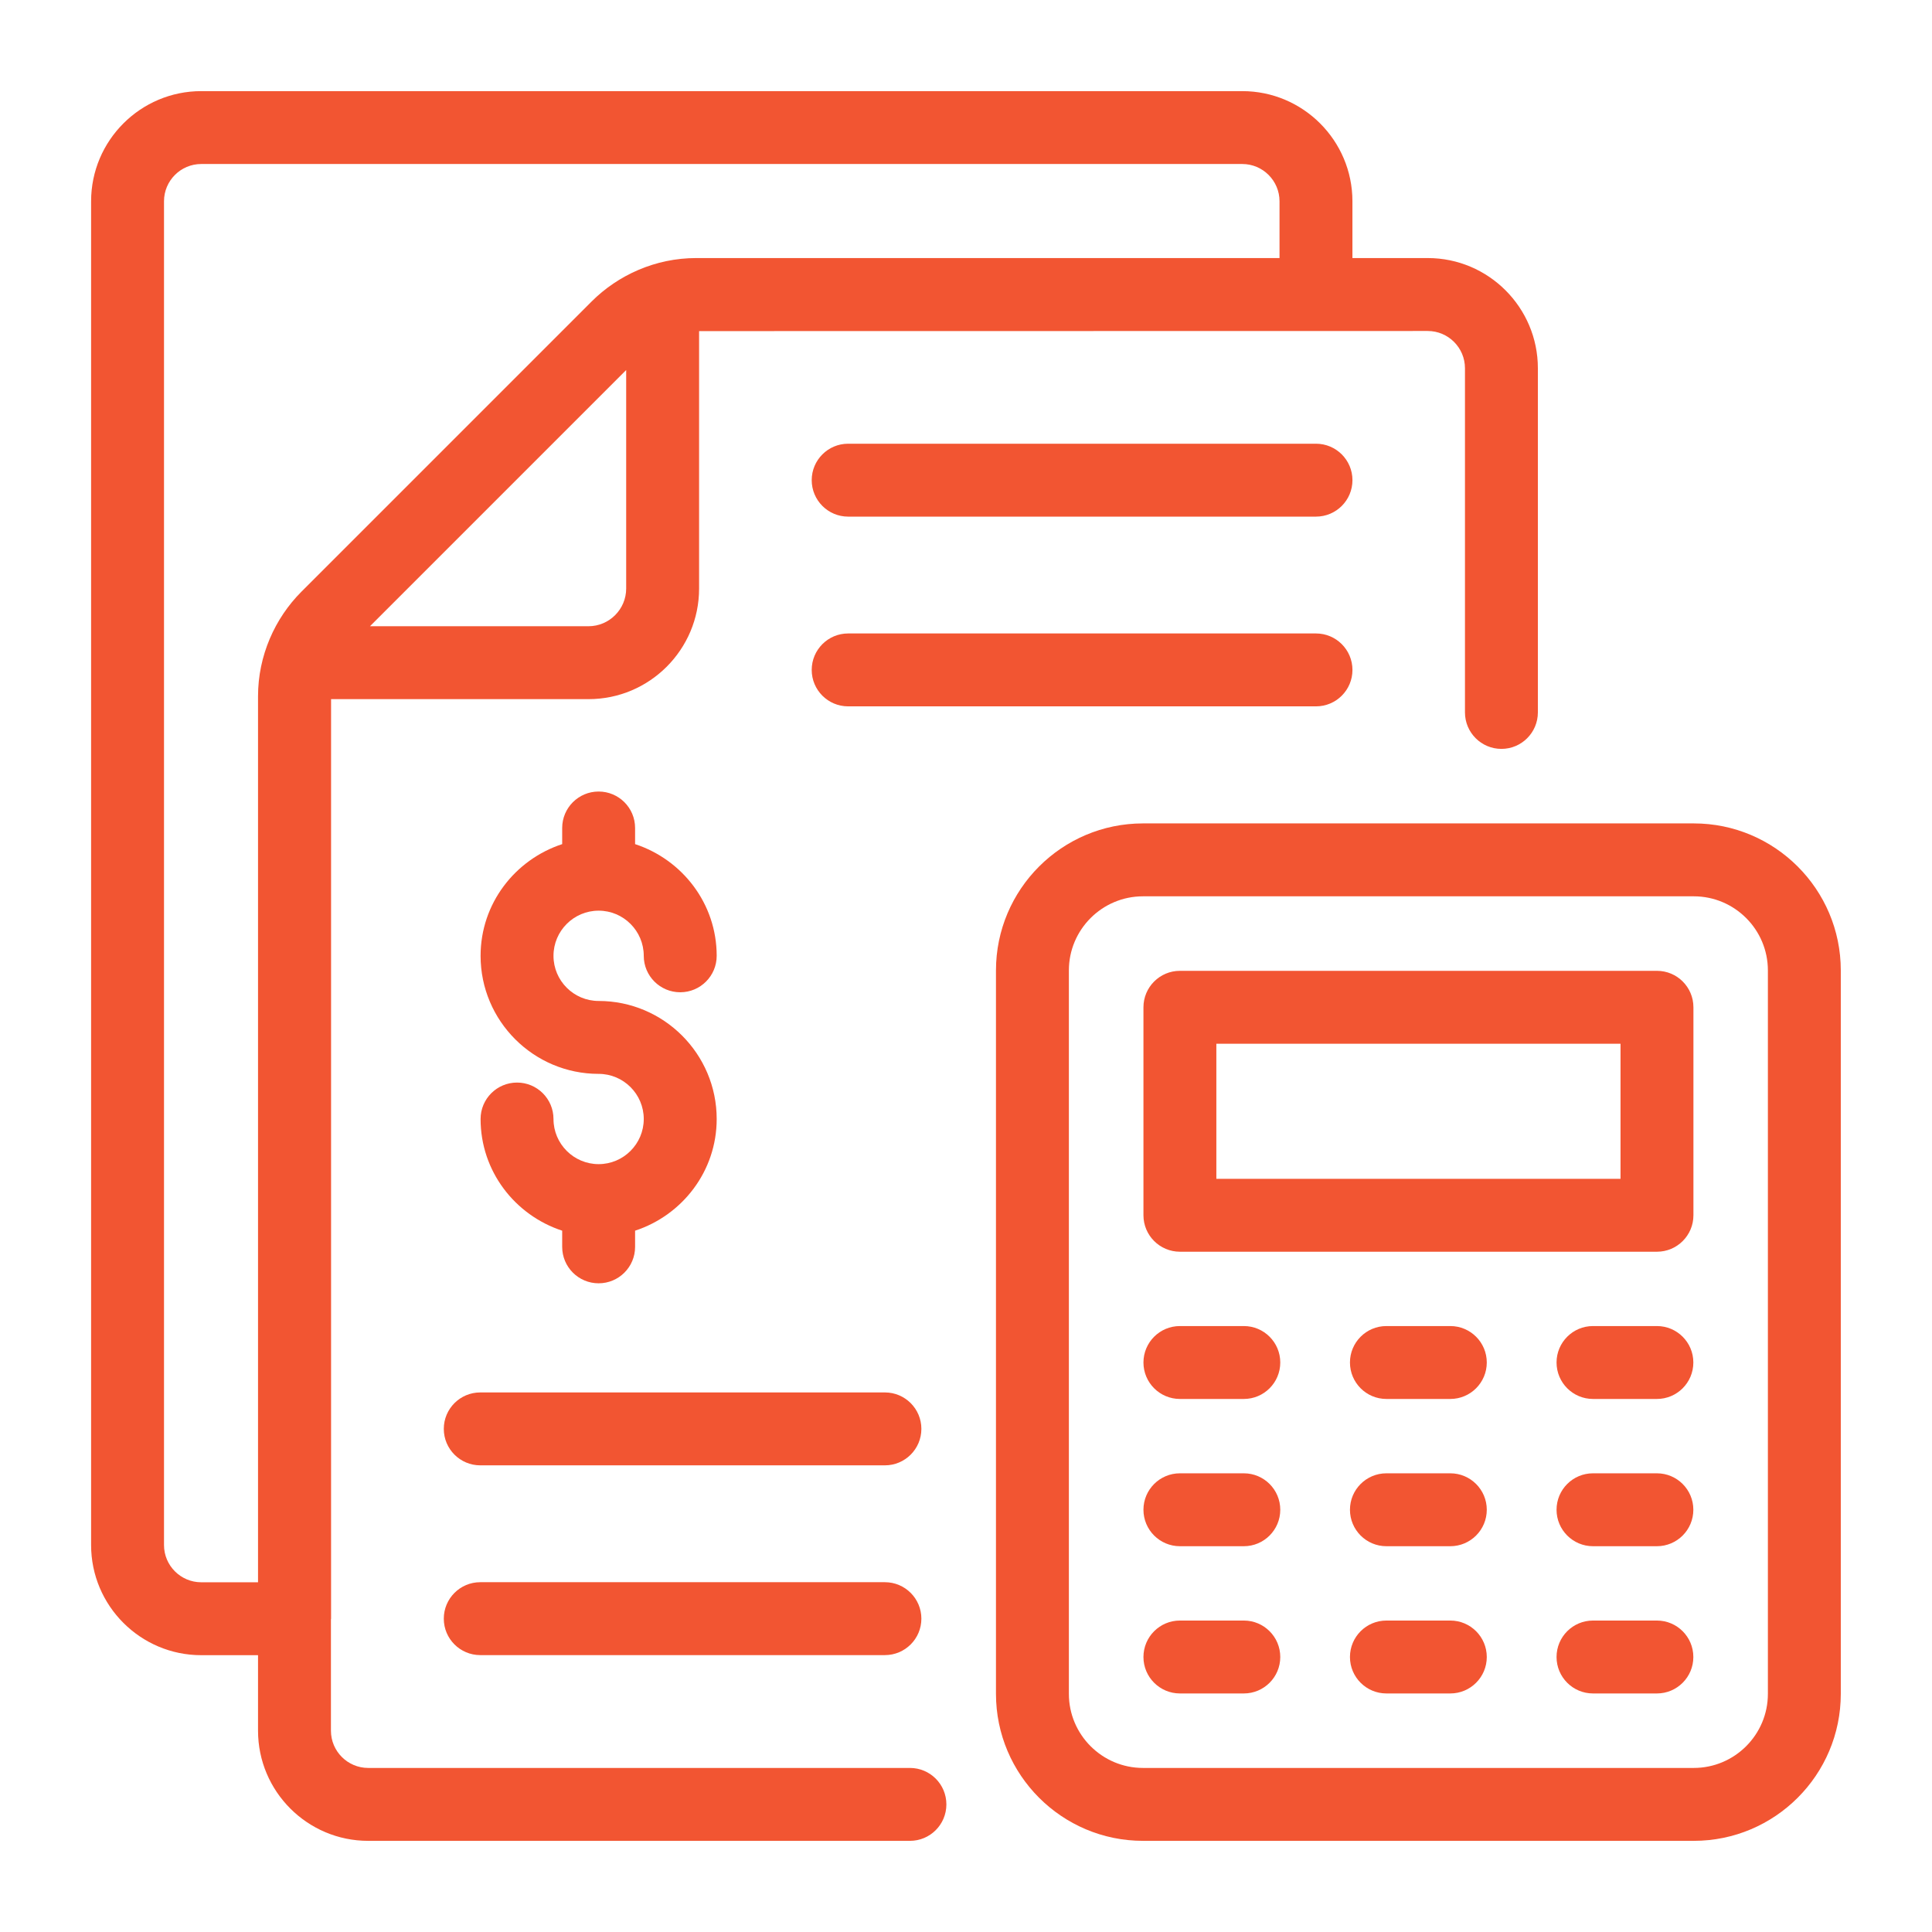<svg width="72" height="72" viewBox="0 0 72 72" fill="none" xmlns="http://www.w3.org/2000/svg">
<path d="M7.5 61.684H9.616V64.498C9.616 66.762 11.457 68.603 13.721 68.603H33.911C34.661 68.603 35.269 67.995 35.269 67.245C35.269 66.494 34.661 65.886 33.911 65.886H13.721C12.956 65.886 12.333 65.263 12.333 64.498V60.348C12.333 60.34 12.338 60.334 12.338 60.325V26.055H21.929H21.934C24.206 26.055 26.053 24.207 26.053 21.936V21.931V12.339C28.83 12.339 15.995 12.341 53.207 12.335C53.972 12.335 54.595 12.957 54.595 13.723V26.55C54.595 27.3 55.204 27.909 55.954 27.909C56.704 27.909 57.312 27.3 57.312 26.55V13.723C57.312 11.459 55.471 9.617 53.207 9.617H50.401V7.501C50.401 5.237 48.56 3.396 46.296 3.396H7.5C5.236 3.396 3.395 5.237 3.395 7.501V57.579C3.395 59.843 5.236 61.684 7.5 61.684ZM13.788 23.338L23.336 13.79V21.931C23.336 22.707 22.705 23.338 21.929 23.338H13.788ZM6.112 7.501C6.112 6.735 6.734 6.112 7.5 6.112H46.296C47.061 6.112 47.684 6.735 47.684 7.501V9.617H25.945C24.427 9.617 23.034 10.25 22.047 11.237L11.235 22.049C10.242 23.042 9.616 24.44 9.616 25.946V58.967H7.5C6.734 58.967 6.112 58.344 6.112 57.579V7.501Z" fill="#F25532"/>
<path d="M32.978 58.964H17.898C17.147 58.964 16.539 59.573 16.539 60.323C16.539 61.073 17.147 61.681 17.898 61.681H32.978C33.728 61.681 34.337 61.073 34.337 60.323C34.337 59.573 33.728 58.964 32.978 58.964Z" fill="#F25532"/>
<path d="M32.978 51.892H17.898C17.147 51.892 16.539 52.5 16.539 53.25C16.539 54 17.147 54.609 17.898 54.609H32.978C33.728 54.609 34.337 54 34.337 53.25C34.337 52.5 33.728 51.892 32.978 51.892Z" fill="#F25532"/>
<path d="M50.402 24.966C50.402 24.216 49.794 23.607 49.043 23.607H31.608C30.858 23.607 30.25 24.216 30.25 24.966C30.25 25.716 30.858 26.324 31.608 26.324H49.043C49.794 26.324 50.402 25.716 50.402 24.966Z" fill="#F25532"/>
<path d="M49.043 16.536H31.608C30.858 16.536 30.25 17.144 30.25 17.894C30.25 18.644 30.858 19.253 31.608 19.253H49.043C49.794 19.253 50.402 18.644 50.402 17.894C50.402 17.144 49.794 16.536 49.043 16.536Z" fill="#F25532"/>
<path d="M63.122 30.686H42.596C39.575 30.686 37.117 33.143 37.117 36.165V63.125C37.117 66.146 39.575 68.603 42.596 68.603H63.122C66.144 68.603 68.601 66.146 68.601 63.125V36.165C68.601 33.143 66.144 30.686 63.122 30.686ZM65.884 63.125C65.884 64.647 64.645 65.886 63.122 65.886H42.596C41.073 65.886 39.834 64.647 39.834 63.125V36.165C39.834 34.642 41.073 33.403 42.596 33.403H63.122C64.645 33.403 65.884 34.642 65.884 36.165V63.125Z" fill="#F25532"/>
<path d="M46.354 60.393H43.972C43.222 60.393 42.613 61.001 42.613 61.752C42.613 62.502 43.222 63.11 43.972 63.11H46.354C47.104 63.11 47.712 62.502 47.712 61.752C47.712 61.001 47.104 60.393 46.354 60.393Z" fill="#F25532"/>
<path d="M54.049 60.393H51.667C50.917 60.393 50.309 61.001 50.309 61.752C50.309 62.502 50.917 63.11 51.667 63.11H54.049C54.799 63.11 55.408 62.502 55.408 61.752C55.408 61.001 54.799 60.393 54.049 60.393Z" fill="#F25532"/>
<path d="M61.748 60.393H59.366C58.616 60.393 58.008 61.001 58.008 61.752C58.008 62.502 58.616 63.11 59.366 63.11H61.748C62.498 63.11 63.106 62.502 63.106 61.752C63.106 61.001 62.498 60.393 61.748 60.393Z" fill="#F25532"/>
<path d="M46.354 54.906H43.972C43.222 54.906 42.613 55.514 42.613 56.264C42.613 57.014 43.222 57.623 43.972 57.623H46.354C47.104 57.623 47.712 57.014 47.712 56.264C47.712 55.514 47.104 54.906 46.354 54.906Z" fill="#F25532"/>
<path d="M54.049 54.906H51.667C50.917 54.906 50.309 55.514 50.309 56.264C50.309 57.014 50.917 57.623 51.667 57.623H54.049C54.799 57.623 55.408 57.014 55.408 56.264C55.408 55.514 54.799 54.906 54.049 54.906Z" fill="#F25532"/>
<path d="M61.748 54.906H59.366C58.616 54.906 58.008 55.514 58.008 56.264C58.008 57.014 58.616 57.623 59.366 57.623H61.748C62.498 57.623 63.106 57.014 63.106 56.264C63.106 55.514 62.498 54.906 61.748 54.906Z" fill="#F25532"/>
<path d="M46.354 49.418H43.972C43.222 49.418 42.613 50.026 42.613 50.776C42.613 51.527 43.222 52.135 43.972 52.135H46.354C47.104 52.135 47.712 51.527 47.712 50.776C47.712 50.026 47.104 49.418 46.354 49.418Z" fill="#F25532"/>
<path d="M54.049 49.418H51.667C50.917 49.418 50.309 50.026 50.309 50.776C50.309 51.527 50.917 52.135 51.667 52.135H54.049C54.799 52.135 55.408 51.527 55.408 50.776C55.408 50.026 54.799 49.418 54.049 49.418Z" fill="#F25532"/>
<path d="M61.748 49.418H59.366C58.616 49.418 58.008 50.026 58.008 50.776C58.008 51.527 58.616 52.135 59.366 52.135H61.748C62.498 52.135 63.106 51.527 63.106 50.776C63.106 50.026 62.498 49.418 61.748 49.418Z" fill="#F25532"/>
<path d="M61.751 36.18H43.972C43.222 36.18 42.613 36.788 42.613 37.539V45.289C42.613 46.039 43.222 46.648 43.972 46.648H61.751C62.501 46.648 63.109 46.039 63.109 45.289V37.539C63.109 36.788 62.501 36.18 61.751 36.18ZM60.392 43.931H45.33V38.897H60.392V43.931Z" fill="#F25532"/>
<path d="M22.309 43.384C21.382 43.384 20.627 42.629 20.627 41.702C20.627 40.952 20.019 40.344 19.269 40.344C18.518 40.344 17.91 40.952 17.91 41.702C17.91 43.651 19.192 45.288 20.951 45.864V46.467C20.951 47.217 21.559 47.825 22.309 47.825C23.06 47.825 23.668 47.217 23.668 46.467V45.864C25.426 45.288 26.709 43.651 26.709 41.702C26.709 39.276 24.735 37.303 22.309 37.303C21.382 37.303 20.627 36.548 20.627 35.621C20.627 34.693 21.382 33.938 22.309 33.938C23.237 33.938 23.991 34.693 23.991 35.621C23.991 36.371 24.6 36.979 25.35 36.979C26.1 36.979 26.709 36.371 26.709 35.621C26.709 33.672 25.426 32.035 23.668 31.458V30.856C23.668 30.106 23.06 29.498 22.309 29.498C21.559 29.498 20.951 30.106 20.951 30.856V31.458C19.192 32.035 17.91 33.672 17.91 35.621C17.91 38.047 19.884 40.02 22.309 40.02C23.237 40.02 23.991 40.775 23.991 41.702C23.991 42.629 23.237 43.384 22.309 43.384Z" fill="#F25532"/>
</svg>
